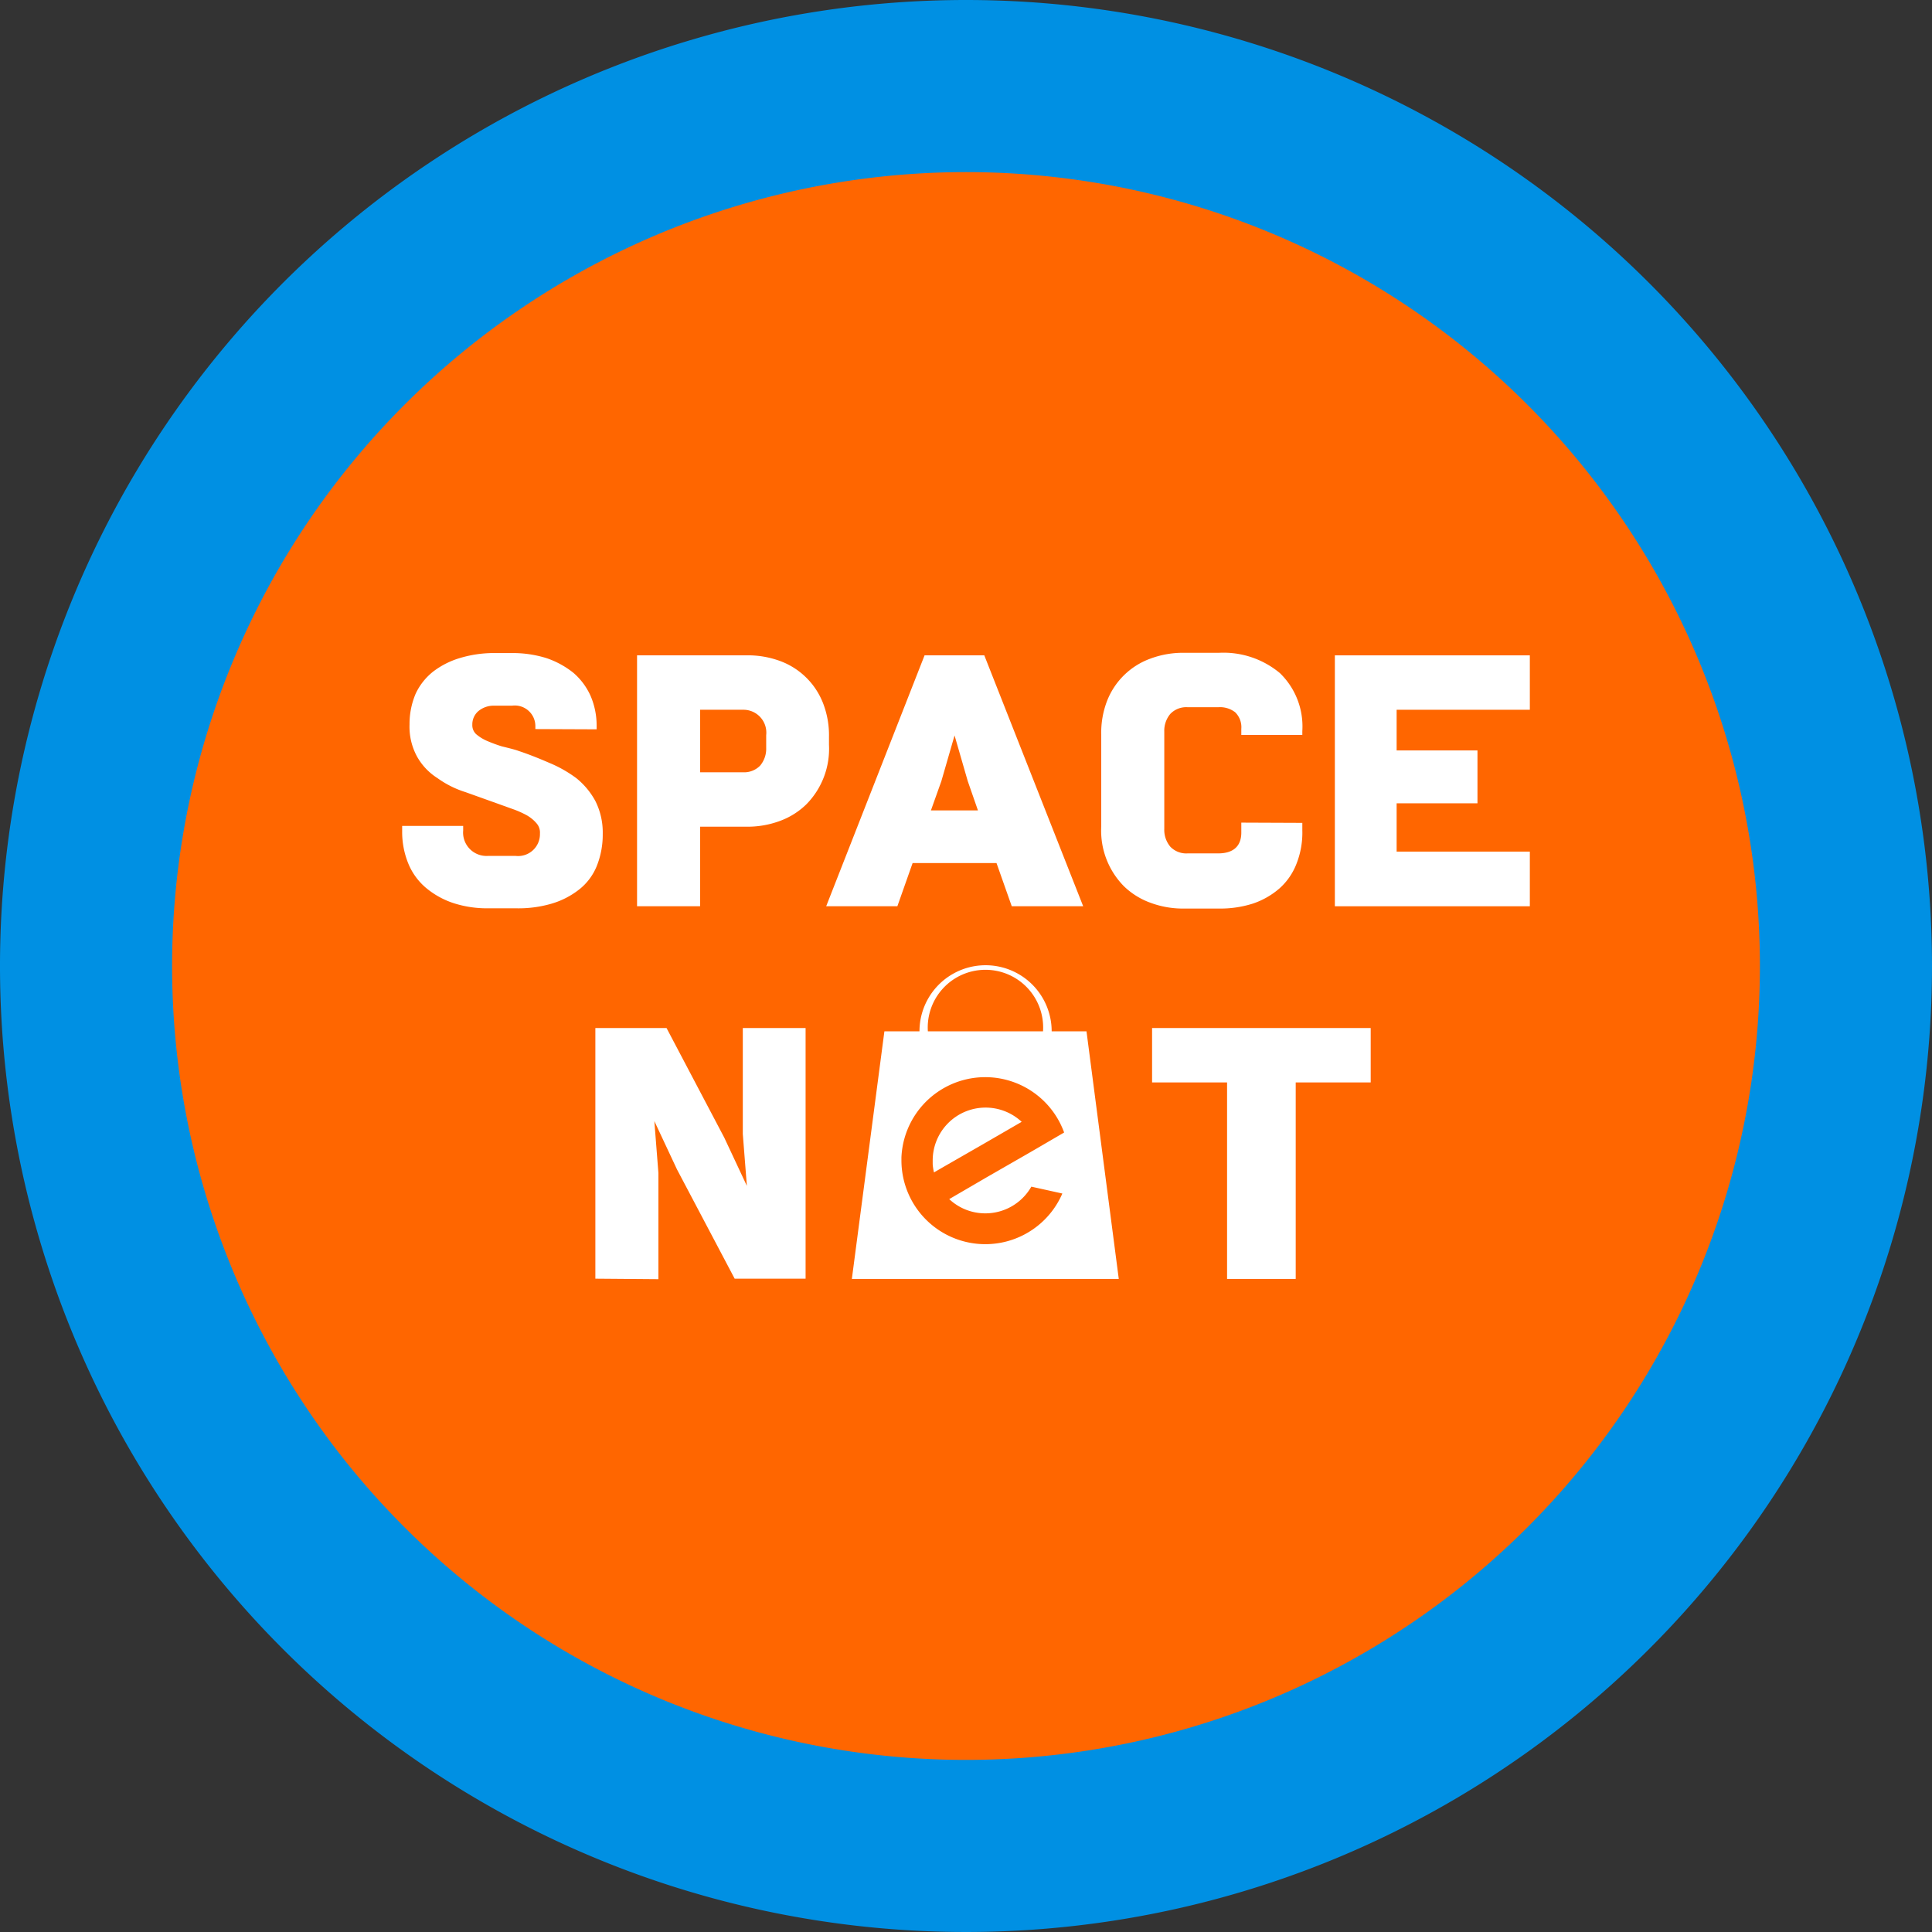<svg xmlns="http://www.w3.org/2000/svg" viewBox="0 0 76 76"><rect x="0" y="0" width="76" height="76" fill="#333333" stroke="none"/><path fill="#0090e3" d="M76 38A38 38 0 1 1 38 0a38 38 0 0 1 38 38"/><path fill="#f60" d="M69.23 38A31.23 31.23 0 1 1 38 6.77 31.23 31.23 0 0 1 69.23 38"/><path fill="#fff" d="M21.06 28.68v-.12a.81.81 0 0 0-.92-.8h-.69a.94.94 0 0 0-.64.22.69.69 0 0 0-.23.53.48.48 0 0 0 .15.37 1.7 1.7 0 0 0 .44.27 5.9 5.9 0 0 0 .57.21c.33.08.56.14.66.18q.52.17 1.21.47a4.96 4.96 0 0 1 1.06.6 2.96 2.96 0 0 1 .75.9 2.75 2.75 0 0 1 .29 1.3 3.3 3.3 0 0 1-.24 1.27 2.24 2.24 0 0 1-.7.92 3.22 3.22 0 0 1-1.08.55 4.63 4.63 0 0 1-1.4.18h-1.06a4.29 4.29 0 0 1-1.38-.2 3.29 3.29 0 0 1-1.1-.61 2.48 2.48 0 0 1-.68-.93 3.28 3.28 0 0 1-.25-1.27v-.23h2.4v.18a.92.92 0 0 0 .96 1h1.11a.86.86 0 0 0 .95-.88.55.55 0 0 0-.14-.41 1.45 1.45 0 0 0-.38-.31 3.75 3.75 0 0 0-.54-.24l-.64-.23-1.23-.44a3.86 3.86 0 0 1-1.1-.55 2.38 2.38 0 0 1-.8-.84 2.45 2.45 0 0 1-.3-1.27 3.05 3.05 0 0 1 .24-1.21 2.41 2.41 0 0 1 .7-.88 3.25 3.25 0 0 1 1.06-.53 4.63 4.63 0 0 1 1.4-.19h.61a4.45 4.45 0 0 1 1.38.2 3.47 3.47 0 0 1 1.06.58 2.6 2.6 0 0 1 .67.9 2.95 2.95 0 0 1 .24 1.16v.16Z"/><path fill="#fff" d="M25.06 35.65v-9.87h4.27a3.66 3.66 0 0 1 1.35.22 2.88 2.88 0 0 1 1.7 1.67 3.47 3.47 0 0 1 .23 1.32v.31a3.11 3.11 0 0 1-.89 2.34 2.92 2.92 0 0 1-1.03.65 3.66 3.66 0 0 1-1.35.23h-1.8v3.13Zm2.48-7.73v2.46h1.7a.88.88 0 0 0 .66-.26 1.03 1.03 0 0 0 .24-.7v-.5a.9.9 0 0 0-.9-1Z"/><path fill="#fff" d="m39.8 35.65-.6-1.7h-3.3l-.6 1.7h-2.8l3.87-9.87h2.35l3.89 9.87Zm-3.18-3.77h1.85l-.4-1.15-.52-1.8-.52 1.8Z"/><path fill="#fff" d="M51.23 32.37v.29a3.33 3.33 0 0 1-.23 1.32 2.5 2.5 0 0 1-.66.96 3.09 3.09 0 0 1-1.04.6 4.2 4.2 0 0 1-1.35.2H46.6a3.66 3.66 0 0 1-1.35-.23 2.92 2.92 0 0 1-1.04-.65 3.11 3.11 0 0 1-.89-2.34V28.9a3.47 3.47 0 0 1 .23-1.33 2.88 2.88 0 0 1 1.7-1.66 3.66 3.66 0 0 1 1.35-.23h1.35a3.46 3.46 0 0 1 2.4.8 2.92 2.92 0 0 1 .88 2.28v.15h-2.4v-.24a.82.82 0 0 0-.24-.65.97.97 0 0 0-.66-.2h-1.21a.87.87 0 0 0-.68.26 1.03 1.03 0 0 0-.24.7v3.83a1.03 1.03 0 0 0 .24.7.87.87 0 0 0 .68.26h1.2c.57 0 .91-.26.91-.82v-.39Z"/><path fill="#fff" d="M52.51 35.65v-9.87h7.67v2.14h-5.24v1.6h3.18v2.08h-3.18v1.9h5.24v2.15Z"/><path fill="#fff" d="M23.42 50.3v-9.86h2.8l2.27 4.31.89 1.9-.16-2.04v-4.17h2.47v9.86H28.9L26.63 46l-.89-1.9.16 2.04v4.18Z"/><path fill="#fff" d="M45.32 40.44h8.6v2.14h-2.95v7.73h-2.7v-7.73h-2.95Z"/><path fill="#fff" d="M42.74 40.57h-1.37a2.6 2.6 0 1 0-5.2 0h-1.38l-1.28 9.74h10.5Zm-6.24 0a2.27 2.27 0 1 1 4.53 0Z"/><path fill="#f60" d="M38.75 47.73a2.07 2.07 0 0 1-1.41-.56l1.51-.88 1.55-.89.38-.22 1.08-.63a3.3 3.3 0 0 0-6.4.98v.12a3.3 3.3 0 0 0 6.33 1.3l-1.22-.27a2.08 2.08 0 0 1-1.81 1.05m-2.07-1.93v-.15a2.08 2.08 0 0 1 3.5-1.52l-1.52.88-1.55.89-.38.22a2.1 2.1 0 0 1-.05-.32"/></svg>